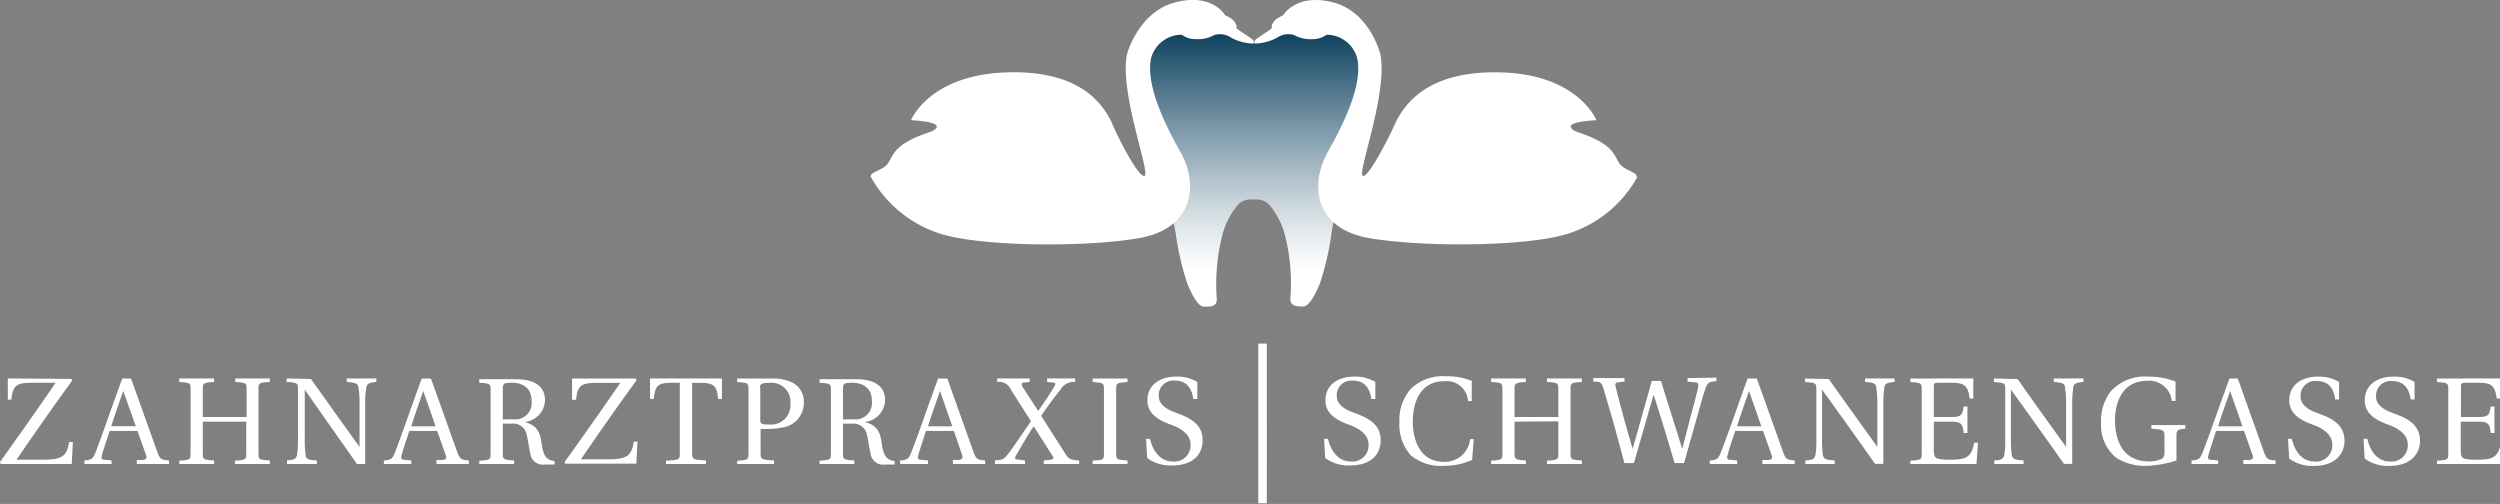 <svg id="Ebene_1" data-name="Ebene 1" xmlns="http://www.w3.org/2000/svg" xmlns:xlink="http://www.w3.org/1999/xlink" viewBox="0 0 220.91 44.53"><rect x="0" y="0" width="220.91" height="44.53" fill="#808080" stroke="none"/><defs><style>.cls-1{fill:url(#Unbenannter_Verlauf_12);}.cls-2{fill:#fff;}.cls-3{clip-path:url(#clip-path);}</style><linearGradient id="Unbenannter_Verlauf_12" x1="110.76" y1="27.1" x2="110.76" y2="1.91" gradientUnits="userSpaceOnUse"><stop offset="0.12" stop-color="#fff"/><stop offset="0.21" stop-color="#f0f3f5"/><stop offset="0.37" stop-color="#c8d4da"/><stop offset="0.59" stop-color="#87a1b0"/><stop offset="0.86" stop-color="#305c76"/><stop offset="1" stop-color="#003656"/></linearGradient><clipPath id="clip-path"><path class="cls-1" d="M102.05,3.59c1-1.22,3.93-1.15,4.49-1.13a7.27,7.27,0,0,1,2.41.71,7.6,7.6,0,0,0,1.81.58,5.72,5.72,0,0,0,1.7-.5A8.44,8.44,0,0,1,115,2.46c.56,0,2.92-1.22,4,0s2,3.86,1.77,4.55-1.46,3.55-1.84,4.38,0,2.28.09,3.21-1,3.62-1.36,6a24.77,24.77,0,0,1-1,4.36c-.26.67-.9,2.12-1.49,2.12s-1.23,0-1.14-.8a17.36,17.36,0,0,0-.48-5.49A6.85,6.85,0,0,0,112.07,18a1.57,1.57,0,0,0-1.15-.37h-.29a1.58,1.58,0,0,0-1.16.37A6.89,6.89,0,0,0,108,20.81a17.72,17.72,0,0,0-.49,5.49c.1.82-.54.8-1.13.8s-1.23-1.45-1.49-2.12a24.43,24.43,0,0,1-1-4.36c-.41-2.4-1.43-5.08-1.35-6s.45-2.38.08-3.21S101,7.71,100.8,7a4.48,4.48,0,0,1,1.25-3.42Z"/></clipPath></defs><title>Logo_Zahnarztpraxis_Schwanengasse_Bern</title><path class="cls-2" d="M.69,33.44v1.88H1c.14-1.26.42-1.5,1.92-1.5h2c-1.6,2.34-3.26,4.68-4.92,7L.06,41H6.34l.1-1.94H6.1c-.2,1.36-.72,1.56-2.42,1.56H1.46c1.6-2.35,3.25-4.68,4.92-7l-.07-.14ZM14.93,41v-.31c-.65-.06-.78-.09-1-.67l-2.35-6.57H10.8L9.64,36.67c-.32.95-.8,2.25-1.18,3.26-.23.58-.33.71-1,.75V41H9.86v-.31l-.57-.06c-.33,0-.36-.14-.28-.44.19-.65.42-1.33.68-2.11h2.46l.74,2.09c.12.32.06.43-.3.48l-.5,0V41ZM12,37.66H9.83c.34-1.09.73-2.15,1.06-3.12h0L12,37.66Zm9.76-.4V40c0,.62,0,.64-1,.71V41h3.08v-.31c-1-.07-1-.09-1-.71V34.46c0-.61,0-.64,1-.71v-.31H20.79v.31c1,.07,1,.1,1,.71v2.39H17.92V34.46c0-.61,0-.64,1-.71v-.31H15.84v.31c1,.07,1,.1,1,.71V40c0,.62,0,.64-1,.71V41h3.08v-.31c-1-.07-1-.09-1-.71V37.26Zm3.57-3.82v.31c1,.07,1,.1,1,.71v4.32a8.5,8.5,0,0,1-.07,1.35c-.07.46-.33.51-.9.55V41H28v-.31c-.71-.06-1-.09-1-.55a8.5,8.5,0,0,1-.07-1.35V34.42h0C28.44,36.61,30,38.79,31.54,41h.73V35.65a8.17,8.17,0,0,1,.09-1.35c.06-.45.33-.49.9-.55v-.31H30.64v.31c.72.06,1,.1,1.05.55a9.66,9.66,0,0,1,.08,1.35v3.84l0,0q-2.16-3-4.29-6ZM41.43,41v-.31c-.64-.06-.77-.09-1-.67l-2.35-6.57h-.82l-1.16,3.23c-.33.95-.8,2.25-1.18,3.26-.23.58-.33.71-1,.75V41h2.42v-.31l-.57-.06c-.33,0-.36-.14-.28-.44.19-.65.42-1.33.68-2.11h2.46l.74,2.09c.12.32.06.43-.3.48l-.5,0V41Zm-2.9-3.33H36.34c.34-1.09.73-2.15,1.06-3.12h0l1.09,3.12Zm6.67-.23a1.19,1.19,0,0,1,1.34,1c.09.32.21,1.17.33,1.68a1.1,1.1,0,0,0,1.24.93H49v-.31c-.86-.09-1-.71-1.13-1.45-.13-1-.33-1.7-1.52-2v0a2,2,0,0,0,1.81-1.91c0-1.05-.66-1.87-2.59-1.87H42.35v.31c1,.07,1,.1,1,.71V40c0,.62,0,.64-1,.71V41h3.08v-.31c-1-.07-1-.09-1-.71V37.43Zm-.77-.38V34.37c0-.46.08-.55.81-.55s1.73.3,1.73,1.59a1.46,1.46,0,0,1-1.67,1.64Zm6.12-3.61v1.88h.35c.14-1.26.41-1.5,1.91-1.5h2c-1.6,2.34-3.26,4.68-4.92,7l.05.14h6.29l.1-1.94H56c-.2,1.36-.71,1.56-2.42,1.56H51.33c1.6-2.35,3.24-4.68,4.92-7l-.07-.14Zm10.61.38h.66c1.29,0,1.51.24,1.64,1.43h.33V33.44H57.44v1.81h.33c.13-1.19.35-1.43,1.66-1.43h.64V40c0,.62,0,.64-1.22.71V41h3.53v-.31c-1.18-.07-1.22-.09-1.22-.71V33.82Zm6,4.07h.63a6.16,6.16,0,0,0,1.42-.14,2.18,2.18,0,0,0,1.82-2.17,1.9,1.9,0,0,0-.86-1.7,3.8,3.8,0,0,0-2-.44H65.14v.31c1,.07,1,.1,1,.71V40c0,.62,0,.64-1,.71V41h3.25v-.31c-1.13-.07-1.18-.09-1.18-.71V37.89Zm0-3.66c0-.31.13-.41.85-.41a1.67,1.67,0,0,1,1.83,1.83A1.7,1.7,0,0,1,68,37.51c-.64,0-.82,0-.82-.43V34.23Zm8.11,3.2a1.21,1.21,0,0,1,1.34,1c.09.32.2,1.17.33,1.68a1.09,1.09,0,0,0,1.23.93h.89v-.31c-.86-.09-1-.71-1.13-1.45-.13-1-.33-1.7-1.52-2v0a2,2,0,0,0,1.8-1.91c0-1.05-.65-1.87-2.59-1.87h-3.2v.31c1,.07,1,.1,1,.71V40c0,.62,0,.64-1,.71V41h3.07v-.31c-1-.07-1-.09-1-.71V37.43Zm-.78-.38V34.37c0-.46.09-.55.82-.55s1.73.3,1.73,1.59a1.46,1.46,0,0,1-1.67,1.64ZM87.05,41v-.31c-.64-.06-.77-.09-1-.67l-2.34-6.57h-.82l-1.16,3.23c-.33.95-.8,2.25-1.19,3.26-.23.58-.33.71-1,.75V41H82v-.31l-.58-.06c-.33,0-.36-.14-.27-.44.19-.65.42-1.33.67-2.11h2.47L85,40.16c.11.32.06.43-.3.48l-.5,0V41Zm-2.9-3.33H82c.34-1.09.73-2.15,1.06-3.12h0l1.09,3.12ZM90.57,41v-.31l-.7-.09c-.16,0-.23-.11-.12-.29.48-.85,1-1.75,1.59-2.64h0l1.68,2.64c.13.2,0,.29-.17.31l-.62.07V41h3.13v-.31c-.8-.06-.93-.13-1.24-.62L92,36.74c.6-.88,1.24-1.74,1.72-2.32A1.34,1.34,0,0,1,95,33.75v-.31H92.53v.31l.53.06c.24,0,.24.14.1.35-.4.68-.89,1.4-1.42,2.15h0l-1.38-2.12c-.13-.23-.1-.36.1-.38l.53-.06v-.31H88.12v.31a1.12,1.12,0,0,1,1.21.69l1.77,2.78c-.64.92-1.53,2.27-2,2.86s-.47.53-1.18.6V41Zm8.06-6.53c0-.61,0-.64,1-.71v-.31H96.55v.31c1,.07,1,.1,1,.71V40c0,.62,0,.64-1,.71V41h3.08v-.31c-1-.07-1-.09-1-.71V34.46Zm2.74,6a3.47,3.47,0,0,0,2.18.66c2,0,2.72-1.1,2.72-2.22,0-1.29-.89-1.9-2.18-2.37l-.34-.13c-.74-.27-1.36-.73-1.36-1.4a1.3,1.3,0,0,1,1.42-1.38c.94,0,1.47.53,1.64,1.63h.35V33.75a3.46,3.46,0,0,0-1.88-.47c-1.34,0-2.53.67-2.53,2.1,0,1.15.93,1.74,2.09,2.15l.18.07c.49.19,1.54.7,1.54,1.66a1.43,1.43,0,0,1-1.58,1.52c-1,0-1.73-.81-2-2h-.35l.1,1.75Zm9.82,4h.75V30.36h-.75V44.53Zm5.91-4a3.47,3.47,0,0,0,2.18.66c2,0,2.72-1.1,2.72-2.22,0-1.29-.89-1.9-2.18-2.37l-.34-.13c-.74-.27-1.36-.73-1.36-1.4a1.3,1.3,0,0,1,1.42-1.38c.94,0,1.47.53,1.64,1.63h.35V33.75a3.46,3.46,0,0,0-1.88-.47c-1.34,0-2.53.67-2.53,2.1,0,1.15.93,1.74,2.09,2.15l.18.07c.49.19,1.54.7,1.54,1.66a1.43,1.43,0,0,1-1.58,1.52c-1,0-1.73-.81-2-2H117l.1,1.75Zm13-6.79a5.66,5.66,0,0,0-2.34-.43,4,4,0,0,0-3.1,1.12,4.1,4.1,0,0,0-1,2.86,4.1,4.1,0,0,0,1,3,4.19,4.19,0,0,0,3,.93,5.94,5.94,0,0,0,2.42-.52l.15-1.83h-.33a2.23,2.23,0,0,1-2.32,2c-2.27,0-2.74-2.23-2.74-3.54,0-1.79.71-3.59,2.76-3.58a1.88,1.88,0,0,1,2.12,1.75h.33v-1.7Zm7.6,3.55V40c0,.62,0,.64-1,.71V41h3.08v-.31c-1-.07-1-.09-1-.71V34.46c0-.61,0-.64,1-.71v-.31H136.7v.31c1,.07,1,.1,1,.71v2.39h-3.87V34.46c0-.61.05-.64,1-.71v-.31h-3.07v.31c1,.07,1,.1,1,.71V40c0,.62,0,.64-1,.71V41h3.07v-.31c-.95-.07-1-.09-1-.71V37.26Zm11.42-3.82v.31l.69.07c.25,0,.28.18.24.41-.07.41-.31,1.31-.59,2.33l-.81,3.13h0c-.63-2-1.26-4-1.88-6h-.81l-1.69,6h0c-.57-1.89-1.06-3.72-1.49-5.43-.1-.37,0-.43.23-.45l.54-.06v-.31h-2.76v.31c.65,0,.75.07.93.72.26.85.57,1.94.88,3l.94,3.48h.84l1.74-6.05h0q1,3.12,1.85,6.05h.84l1.1-3.9c.35-1.23.61-2.19.76-2.6.22-.64.35-.68,1-.74v-.31ZM158.59,41v-.31c-.65-.06-.78-.09-1-.67l-2.35-6.57h-.82l-1.15,3.23c-.33.95-.81,2.25-1.19,3.26-.23.58-.33.71-1,.75V41h2.42v-.31l-.57-.06c-.33,0-.36-.14-.27-.44.18-.65.41-1.33.67-2.11h2.46l.74,2.09c.12.32.06.43-.3.48l-.5,0V41Zm-2.91-3.33h-2.19c.34-1.09.73-2.15,1.06-3.12h0l1.09,3.12Zm3.82-4.22v.31c1,.07,1,.1,1,.71v4.32a8.5,8.5,0,0,1-.07,1.35c-.07.46-.33.51-.9.55V41h2.59v-.31c-.72-.06-1-.09-1.05-.55a9.9,9.9,0,0,1-.07-1.35V34.42h0c1.58,2.19,3.14,4.37,4.69,6.57h.73V35.65a8.17,8.17,0,0,1,.09-1.35c0-.45.33-.49.9-.55v-.31H164.8v.31c.71.06,1,.1,1,.55a8.17,8.17,0,0,1,.09,1.35v3.84l0,0c-1.44-2-2.88-4-4.29-6Zm9.31,0v.31c1,.07,1,.1,1,.71V40c0,.62,0,.64-1,.71V41h5.84l.13-1.88h-.33c-.26,1.33-.75,1.5-2.14,1.5a3.66,3.66,0,0,1-1.14-.11c-.23-.1-.29-.29-.29-.81V37.26h1.55c.94,0,1,.27,1.09,1h.33V35.92h-.33c-.1.68-.15.93-1.09.93h-1.55V34.22c0-.36.06-.4.42-.4h1.07c1.26,0,1.52.27,1.68,1.4h.32V33.44Zm7.38,0v.31c1,.07,1,.1,1,.71v4.32a8.5,8.5,0,0,1-.07,1.35c-.07.46-.33.51-.9.55V41h2.59v-.31c-.72-.06-1-.09-1.05-.55a9.9,9.9,0,0,1-.07-1.35V34.42h0c1.58,2.19,3.14,4.37,4.69,6.57h.73V35.65a8.17,8.17,0,0,1,.09-1.35c0-.45.33-.49.9-.55v-.31h-2.62v.31c.71.06,1,.1,1,.55a8.17,8.17,0,0,1,.09,1.35v3.84l0,0q-2.18-3-4.29-6Zm16.13,5.11c0-.55.05-.61.78-.68v-.32h-3v.32c1.12.07,1.16.15,1.16.68V40c0,.39-.14.51-.37.6a2.63,2.63,0,0,1-1,.17c-2.54,0-3-2.23-3-3.6,0-1.72.7-3.52,2.86-3.52a2,2,0,0,1,2.16,1.78h.33V33.72a6.3,6.3,0,0,0-2.37-.44,4.08,4.08,0,0,0-3.38,1.33,4.29,4.29,0,0,0-.83,2.75A3.7,3.7,0,0,0,187,40.45a4.75,4.75,0,0,0,2.78.71,9.35,9.35,0,0,0,2.54-.47V38.55ZM201.08,41v-.31c-.64-.06-.77-.09-1-.67l-2.34-6.57H197l-1.16,3.23c-.33.95-.8,2.25-1.19,3.26-.23.58-.33.71-1,.75V41H196v-.31l-.58-.06c-.33,0-.35-.14-.27-.44.19-.65.42-1.33.67-2.11h2.47l.74,2.09c.12.32.06.43-.3.48l-.5,0V41Zm-2.9-3.33H196c.34-1.09.73-2.15,1.06-3.12h0l1.09,3.12Zm4.09,2.84a3.45,3.45,0,0,0,2.18.66c1.94,0,2.72-1.1,2.72-2.22,0-1.29-.89-1.9-2.18-2.37l-.34-.13c-.75-.27-1.36-.73-1.36-1.4a1.29,1.29,0,0,1,1.41-1.38c1,0,1.48.53,1.65,1.63h.34V33.75a3.45,3.45,0,0,0-1.87-.47c-1.35,0-2.53.67-2.53,2.1,0,1.15.93,1.74,2.09,2.15l.18.07c.49.19,1.53.7,1.53,1.66a1.43,1.43,0,0,1-1.57,1.52c-1.05,0-1.73-.81-2-2h-.34l.1,1.75Zm6.67,0a3.45,3.45,0,0,0,2.18.66c1.94,0,2.72-1.1,2.72-2.22,0-1.29-.89-1.9-2.18-2.37l-.34-.13c-.75-.27-1.36-.73-1.36-1.4a1.29,1.29,0,0,1,1.41-1.38c.95,0,1.48.53,1.65,1.63h.34V33.75a3.45,3.45,0,0,0-1.87-.47c-1.35,0-2.53.67-2.53,2.1,0,1.15.93,1.74,2.09,2.15l.18.07c.49.19,1.53.7,1.53,1.66a1.43,1.43,0,0,1-1.57,1.52c-1.05,0-1.73-.81-2-2h-.34l.1,1.75Zm6.4-7.06v.31c1,.07,1,.1,1,.71V40c0,.62,0,.64-1,.71V41h5.84l.13-1.88H221c-.26,1.33-.75,1.5-2.13,1.5a3.69,3.69,0,0,1-1.15-.11c-.23-.1-.28-.29-.28-.81V37.26H219c.95,0,1,.27,1.09,1h.33V35.92h-.33c-.1.68-.14.93-1.09.93h-1.54V34.22c0-.36.05-.4.41-.4h1.07c1.26,0,1.52.27,1.68,1.4h.33V33.44Z"/><path class="cls-1" d="M102.05,3.59c1-1.22,3.93-1.15,4.49-1.13a7.27,7.27,0,0,1,2.41.71,7.6,7.6,0,0,0,1.81.58,5.72,5.72,0,0,0,1.7-.5A8.44,8.44,0,0,1,115,2.46c.56,0,2.92-1.22,4,0s2,3.86,1.77,4.55-1.46,3.55-1.84,4.38,0,2.28.09,3.21-1,3.62-1.36,6a24.77,24.77,0,0,1-1,4.36c-.26.67-.9,2.12-1.49,2.12s-1.23,0-1.14-.8a17.36,17.36,0,0,0-.48-5.49A6.85,6.85,0,0,0,112.07,18a1.57,1.57,0,0,0-1.15-.37h-.29a1.58,1.58,0,0,0-1.16.37A6.89,6.89,0,0,0,108,20.81a17.72,17.72,0,0,0-.49,5.49c.1.82-.54.8-1.13.8s-1.23-1.45-1.49-2.12a24.43,24.43,0,0,1-1-4.36c-.41-2.4-1.43-5.08-1.35-6s.45-2.38.08-3.21S101,7.71,100.8,7a4.48,4.48,0,0,1,1.25-3.42Z"/><path class="cls-2" d="M144.62,15.61c0-.38-.79-.5-1.32-.95s-.44-1.29-1.89-2.13-2.5-.82-2.61-1.32,2.27-.59,2.27-.59-1.59-4-8.35-4.22-8.61,3-9.31,4.23c-.54,1.28-2.53,5.19-3,4.9s2.28-7.47,1.55-10.8c0,0-.93-3.63-4.06-4.49s-4.38.86-4.52,1.12a2.62,2.62,0,0,0-.64.36,1.19,1.19,0,0,0-.36.54,2.12,2.12,0,0,0,0,.24c-.52.41-1.34.87-1.5,1.08a.07.07,0,1,1-.12,0c-.15-.21-1-.67-1.5-1.08a2.12,2.12,0,0,0,0-.24,1.19,1.19,0,0,0-.36-.54,2.77,2.77,0,0,0-.63-.36c-.15-.26-1.39-2-4.53-1.12S99.6,4.73,99.6,4.73c-.73,3.33,2.05,10.5,1.55,10.8s-2.5-3.62-3-4.9c-.7-1.27-2.55-4.49-9.31-4.23s-8.34,4.22-8.34,4.22,2.38.1,2.27.59-1.17.48-2.62,1.32-1.35,1.67-1.89,2.13-1.36.57-1.32.95a10.73,10.73,0,0,0,5.68,4.88c3.51,1.36,13.42,1.38,18.09.54s5.29-4.61,3.57-7.65-3-6.13-2.57-8.22a2.8,2.8,0,0,1,2.71-2.09,2.11,2.11,0,0,0,1.26.39,2.91,2.91,0,0,0,1.62-.37,1.77,1.77,0,0,1,1.46.22,4.33,4.33,0,0,0,2,.54.06.06,0,1,1,.12,0,4.33,4.33,0,0,0,2-.54,1.77,1.77,0,0,1,1.46-.22,2.91,2.91,0,0,0,1.62.37,2.07,2.07,0,0,0,1.26-.39,2.8,2.8,0,0,1,2.71,2.09c.46,2.09-.86,5.18-2.57,8.22s-1.1,6.82,3.57,7.65,14.58.82,18.09-.54a10.68,10.68,0,0,0,5.68-4.88Z"/></svg>